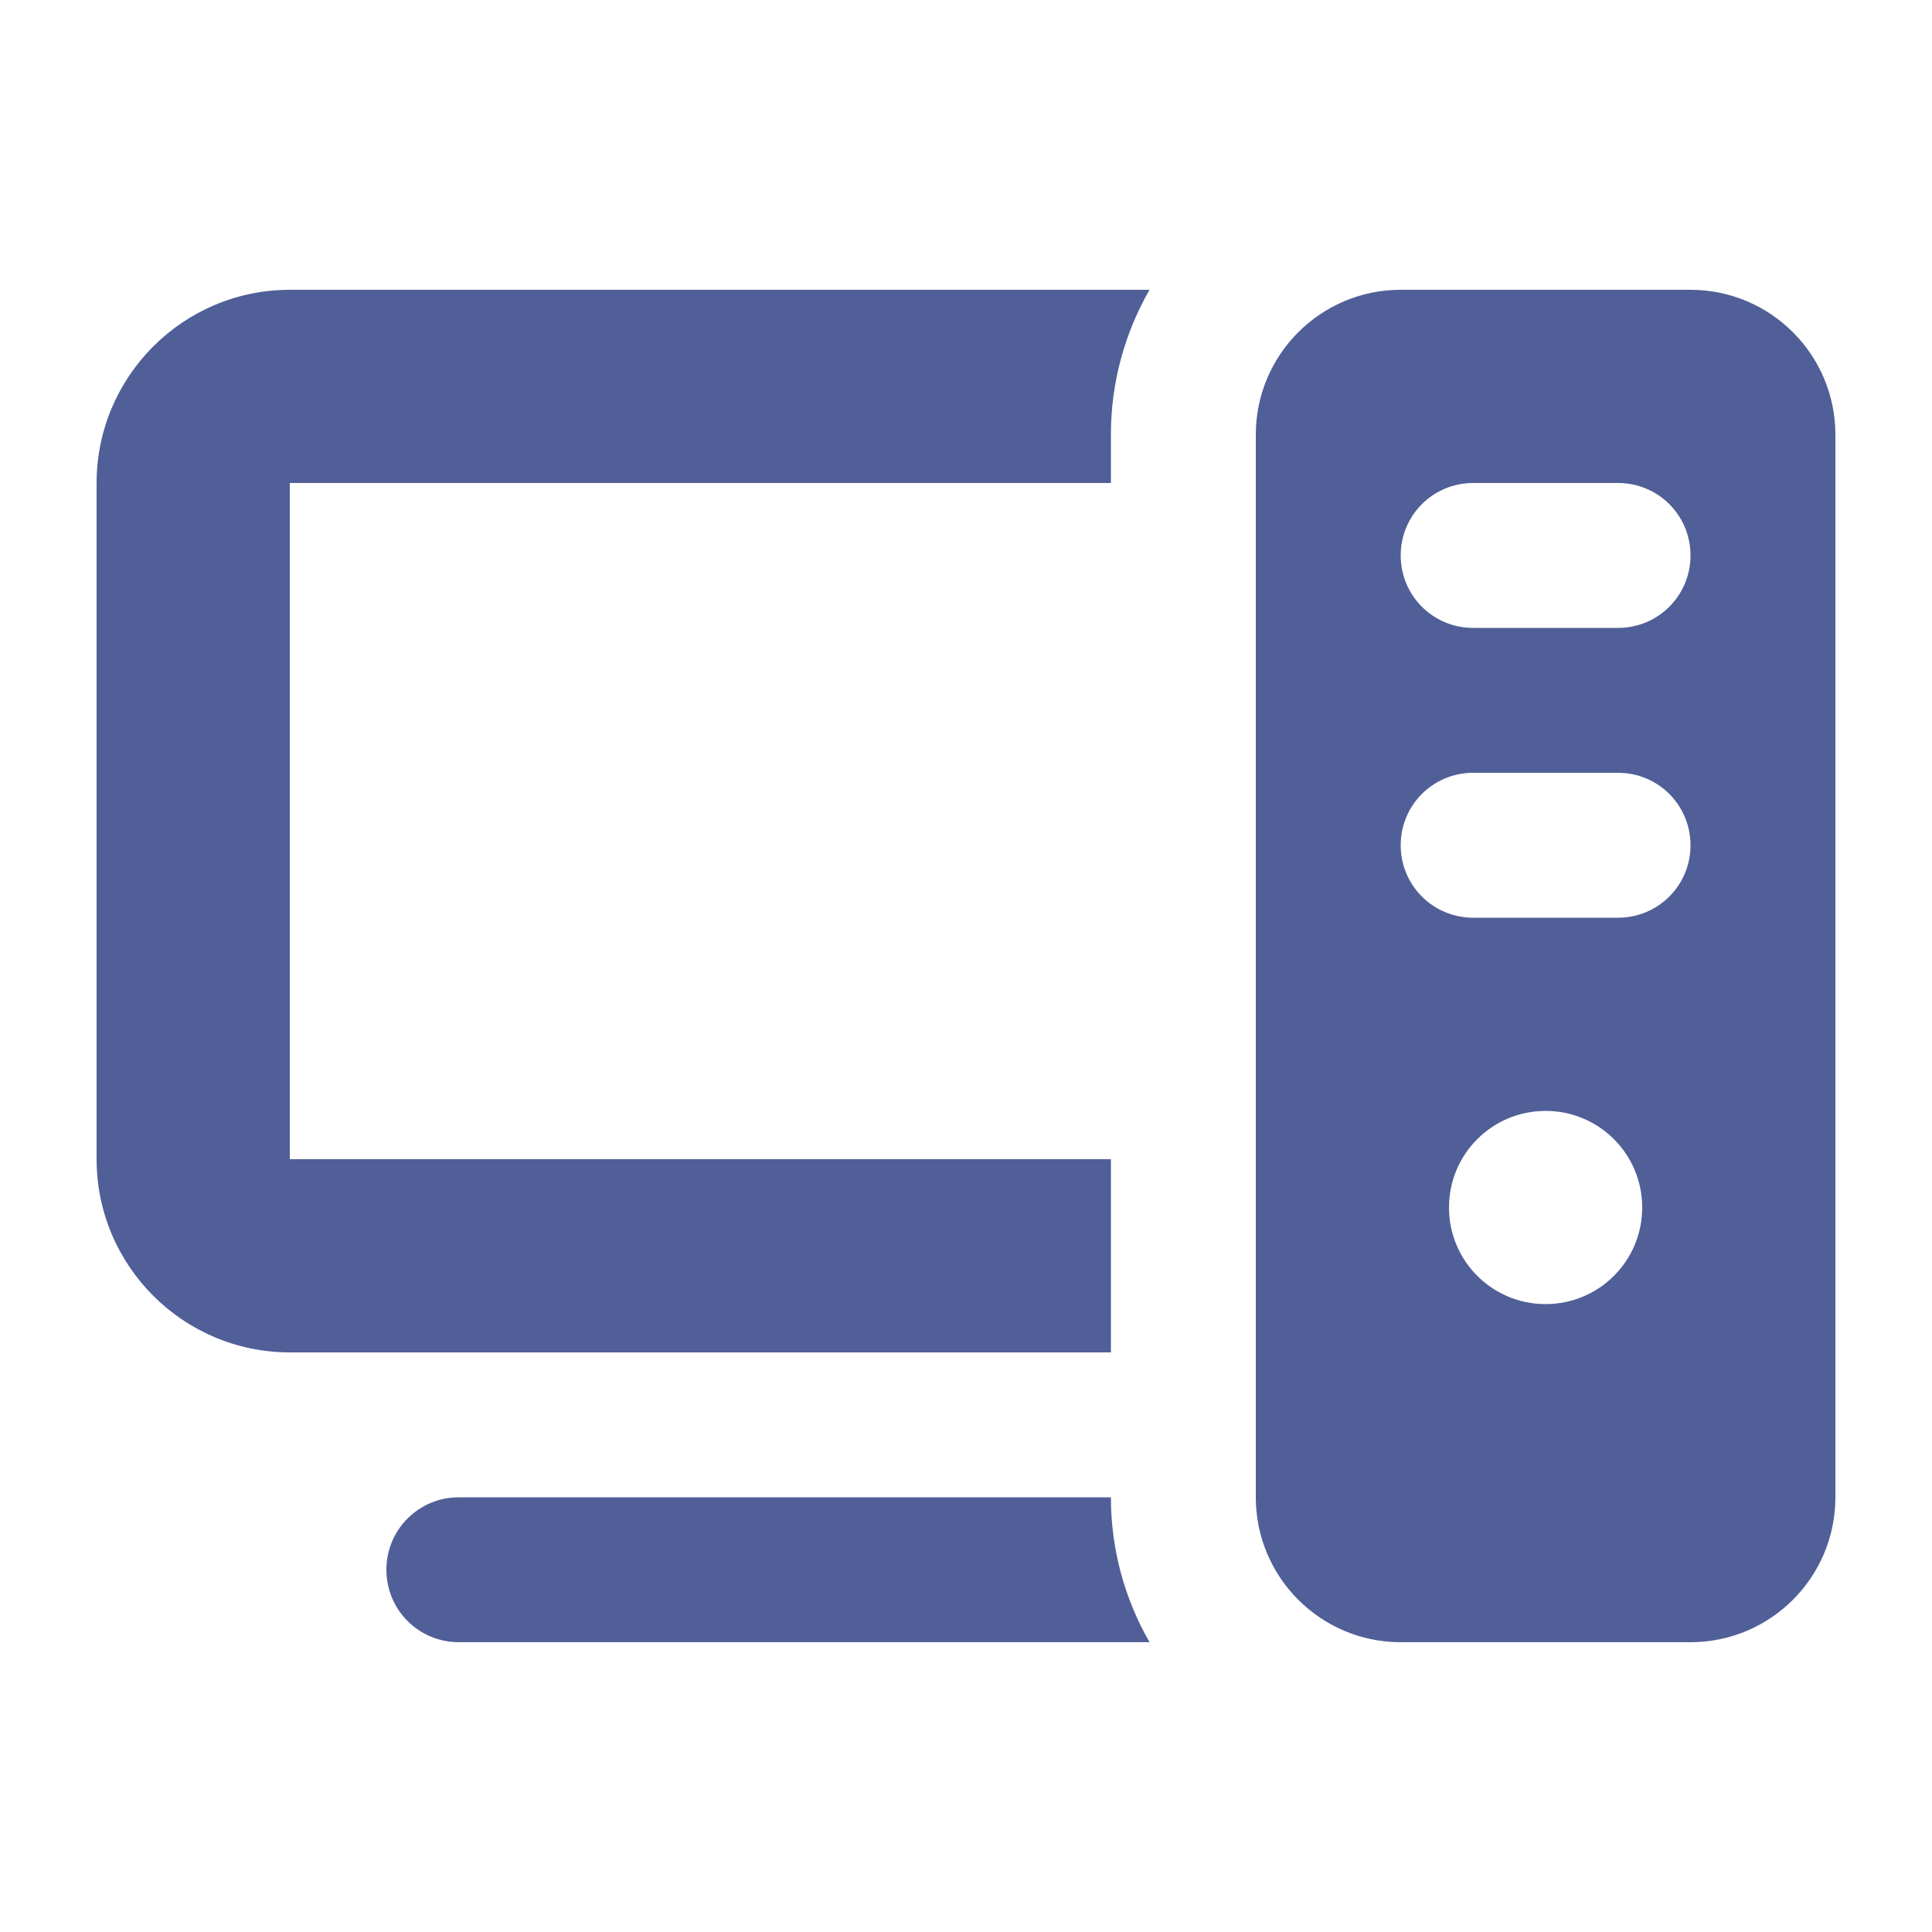 <svg xmlns="http://www.w3.org/2000/svg" viewBox="0 0 640 640"><path fill="#505f97" d="M380.8 96C372.7 110.1 368 126.5 368 144L368 160L96 160L96 384L368 384L368 448L96 448C60.7 448 32 419.3 32 384L32 160C32 124.7 60.7 96 96 96L380.8 96zM368 496C368 513.5 372.7 529.9 380.8 544L152 544C138.7 544 128 533.3 128 520C128 506.7 138.7 496 152 496L368 496zM464 96L560 96C586.5 96 608 117.5 608 144L608 496C608 522.5 586.5 544 560 544L464 544C437.5 544 416 522.5 416 496L416 144C416 117.5 437.5 96 464 96zM488 160C474.7 160 464 170.7 464 184C464 197.3 474.7 208 488 208L536 208C549.3 208 560 197.3 560 184C560 170.7 549.3 160 536 160L488 160zM488 256C474.7 256 464 266.7 464 280C464 293.3 474.7 304 488 304L536 304C549.3 304 560 293.3 560 280C560 266.7 549.3 256 536 256L488 256zM544 400C544 382.3 529.7 368 512 368C494.3 368 480 382.3 480 400C480 417.7 494.3 432 512 432C529.7 432 544 417.7 544 400z"/></svg>